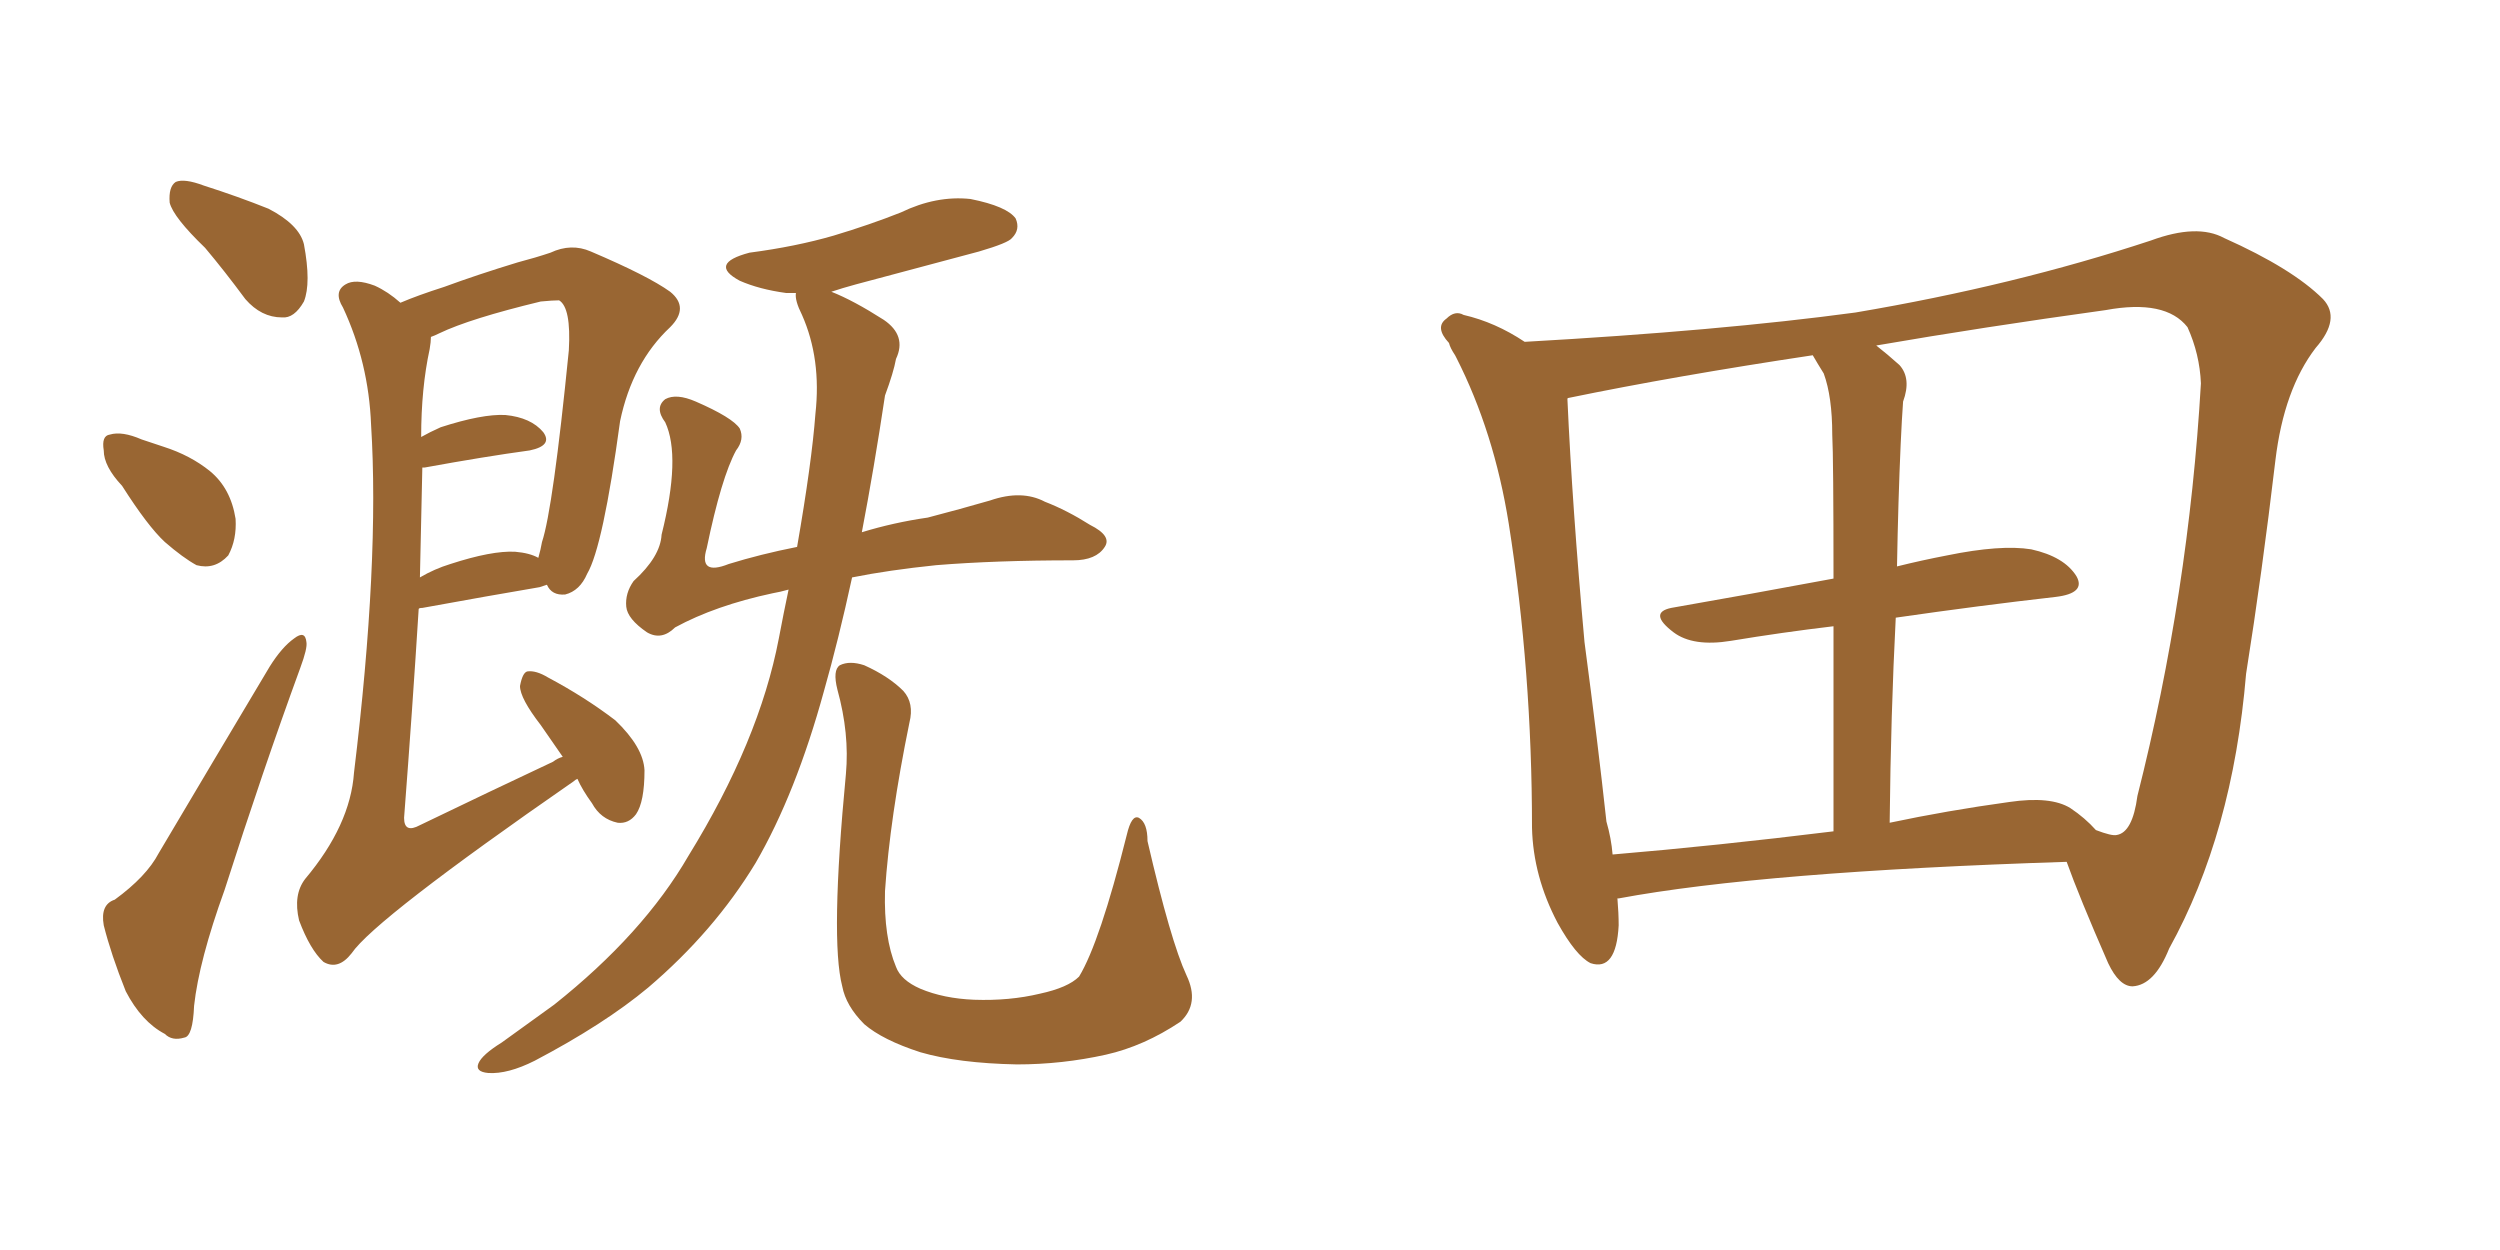 <svg xmlns="http://www.w3.org/2000/svg" xmlns:xlink="http://www.w3.org/1999/xlink" width="300" height="150"><path fill="#996633" padding="10" d="M24.61 29.74L24.61 29.74Q20.80 26.07 20.36 24.32L20.36 24.32Q20.21 22.41 21.09 21.83L21.09 21.83Q22.12 21.39 24.46 22.27L24.46 22.27Q28.56 23.58 32.23 25.05L32.23 25.05Q35.89 26.95 36.47 29.30L36.47 29.30Q37.35 33.98 36.47 36.18L36.47 36.18Q35.30 38.23 33.84 38.09L33.84 38.09Q31.35 38.09 29.44 35.89L29.44 35.89Q26.95 32.52 24.61 29.74ZM14.65 58.30L14.65 58.30Q12.45 55.96 12.45 54.05L12.45 54.05Q12.16 52.29 13.18 52.15L13.18 52.15Q14.65 51.71 16.99 52.73L16.99 52.73Q18.31 53.17 19.63 53.61L19.63 53.61Q22.85 54.64 25.20 56.54L25.20 56.54Q27.69 58.59 28.27 62.26L28.27 62.26Q28.42 64.75 27.39 66.65L27.39 66.65Q25.78 68.41 23.58 67.82L23.58 67.82Q21.97 66.94 19.78 65.04L19.78 65.04Q17.72 63.13 14.65 58.30ZM13.77 107.96L13.77 107.96Q17.58 105.18 19.04 102.39L19.04 102.39Q25.20 91.99 32.37 79.98L32.37 79.98Q33.84 77.64 35.30 76.61L35.30 76.61Q36.62 75.59 36.77 77.05L36.77 77.05Q36.91 77.78 36.04 80.13L36.04 80.13Q31.49 92.58 26.95 106.79L26.95 106.79Q23.88 115.28 23.29 120.70L23.29 120.70Q23.14 124.37 22.12 124.51L22.12 124.51Q20.65 124.95 19.78 124.07L19.78 124.07Q16.99 122.61 15.09 118.95L15.09 118.95Q13.33 114.55 12.45 111.04L12.45 111.04Q12.01 108.54 13.77 107.96ZM69.29 93.46L69.29 93.46Q68.99 93.60 68.85 93.75L68.85 93.75Q44.97 110.30 42.19 114.40L42.19 114.40Q40.58 116.46 38.82 115.43L38.82 115.43Q37.21 113.96 35.89 110.45L35.89 110.45Q35.16 107.37 36.62 105.47L36.62 105.47Q42.04 99.02 42.48 92.72L42.48 92.72Q45.56 67.38 44.53 50.98L44.53 50.98Q44.24 43.51 41.16 36.91L41.16 36.91Q39.99 35.01 41.46 34.13L41.46 34.13Q42.63 33.40 44.97 34.28L44.97 34.28Q46.58 35.01 48.05 36.33L48.05 36.33Q50.10 35.45 53.32 34.42L53.32 34.42Q57.28 32.96 62.11 31.49L62.11 31.49Q64.31 30.91 66.06 30.32L66.06 30.32Q68.55 29.15 70.90 30.18L70.90 30.18Q77.78 33.11 80.42 35.01L80.42 35.01Q82.76 36.91 80.42 39.26L80.42 39.26Q75.88 43.51 74.41 50.54L74.41 50.54Q72.36 65.63 70.46 68.85L70.46 68.85Q69.58 70.90 67.82 71.34L67.82 71.34Q66.21 71.48 65.63 70.17L65.63 70.17Q65.19 70.31 64.75 70.46L64.75 70.46Q58.74 71.48 50.68 72.95L50.68 72.95Q50.24 72.95 50.24 73.10L50.24 73.10Q49.51 84.81 48.49 98.14L48.49 98.14Q48.49 100.05 50.39 99.02L50.39 99.02Q58.89 94.92 66.36 91.41L66.36 91.41Q66.94 90.97 67.53 90.82L67.53 90.82Q66.21 88.92 64.89 87.01L64.89 87.01Q62.40 83.79 62.40 82.32L62.40 82.32Q62.70 80.71 63.28 80.57L63.28 80.57Q64.31 80.42 65.77 81.30L65.77 81.30Q70.17 83.64 73.83 86.43L73.83 86.43Q77.20 89.65 77.34 92.43L77.34 92.43Q77.34 96.24 76.32 97.71L76.32 97.71Q75.44 98.88 74.12 98.73L74.12 98.73Q72.07 98.29 71.04 96.39L71.04 96.39Q69.87 94.78 69.29 93.46ZM50.68 56.10L50.68 56.10Q50.54 62.26 50.39 69.29L50.39 69.29Q52.15 68.26 54.05 67.68L54.05 67.68Q59.03 66.06 61.82 66.21L61.82 66.21Q63.57 66.36 64.60 66.94L64.60 66.94Q64.89 65.92 65.04 65.04L65.04 65.04Q66.36 61.08 68.26 42.04L68.26 42.04Q68.55 36.91 67.09 36.04L67.09 36.04Q66.36 36.04 64.89 36.18L64.89 36.18Q56.40 38.23 52.73 39.99L52.73 39.99Q52.15 40.28 51.71 40.43L51.71 40.43Q51.71 41.02 51.56 41.89L51.56 41.89Q50.54 46.58 50.54 52.44L50.54 52.44Q51.56 51.86 52.88 51.27L52.88 51.27Q57.86 49.66 60.64 49.80L60.64 49.80Q63.72 50.10 65.19 51.86L65.19 51.86Q66.36 53.47 63.57 54.05L63.57 54.05Q58.15 54.79 50.98 56.10L50.98 56.10Q50.83 56.10 50.68 56.10ZM142.38 117.04L142.38 117.04Q143.99 120.41 141.65 122.61L141.65 122.61Q137.26 125.54 132.71 126.56L132.71 126.56Q127.44 127.73 122.02 127.73L122.02 127.73Q114.99 127.59 110.45 126.27L110.45 126.27Q105.91 124.80 103.71 122.90L103.71 122.90Q101.51 120.70 101.07 118.36L101.07 118.36Q99.61 112.79 101.51 92.87L101.51 92.87Q101.95 88.04 100.49 82.76L100.49 82.76Q99.90 80.42 100.78 79.83L100.78 79.83Q101.95 79.25 103.71 79.83L103.71 79.83Q106.64 81.15 108.40 82.91L108.40 82.91Q109.72 84.38 109.13 86.72L109.13 86.72Q106.79 98.14 106.20 106.93L106.20 106.93Q106.05 112.50 107.52 116.02L107.52 116.02Q108.11 117.63 110.45 118.65L110.45 118.65Q113.23 119.82 116.89 119.97L116.89 119.97Q121.14 120.12 124.80 119.24L124.80 119.24Q128.17 118.51 129.49 117.19L129.49 117.19Q131.98 113.09 135.21 100.20L135.21 100.20Q135.79 97.71 136.67 98.14L136.67 98.14Q137.70 98.73 137.70 100.93L137.70 100.93Q140.48 112.94 142.38 117.04ZM94.63 70.75L94.63 70.75L94.63 70.75Q93.60 71.04 92.72 71.19L92.72 71.19Q85.84 72.66 81.01 75.29L81.01 75.29Q79.39 76.90 77.64 75.88L77.64 75.88Q75.29 74.27 75.15 72.80L75.15 72.80Q75 71.19 76.03 69.73L76.03 69.73Q79.25 66.80 79.39 64.16L79.39 64.16Q81.74 54.79 79.83 50.68L79.83 50.68Q78.52 48.93 79.83 47.90L79.83 47.90Q81.15 47.17 83.50 48.19L83.50 48.19Q87.89 50.10 88.77 51.42L88.77 51.42Q89.36 52.73 88.33 54.05L88.33 54.05Q86.57 57.28 84.81 65.77L84.81 65.77Q83.79 69.14 87.45 67.68L87.45 67.68Q91.26 66.50 95.65 65.63L95.65 65.63Q97.41 55.52 97.85 49.66L97.85 49.66Q98.58 43.07 96.24 37.79L96.24 37.79Q95.36 36.04 95.51 35.16L95.51 35.16Q94.78 35.16 94.34 35.16L94.34 35.16Q91.11 34.72 88.77 33.69L88.77 33.69Q84.96 31.64 89.94 30.32L89.94 30.32Q95.51 29.59 100.05 28.27L100.05 28.27Q104.44 26.95 108.11 25.49L108.11 25.49Q112.35 23.44 116.46 23.88L116.46 23.88Q120.85 24.76 121.88 26.22L121.88 26.22Q122.46 27.54 121.44 28.56L121.44 28.56Q121.00 29.15 117.48 30.18L117.48 30.18Q109.86 32.23 102.69 34.13L102.69 34.13Q101.07 34.57 99.76 35.01L99.76 35.01Q102.39 36.04 106.05 38.38L106.05 38.38Q108.84 40.28 107.52 43.07L107.52 43.07Q107.23 44.68 106.20 47.46L106.20 47.46Q104.88 56.25 103.42 63.87L103.42 63.87Q107.23 62.70 111.33 62.11L111.33 62.11Q115.28 61.08 118.80 60.06L118.80 60.06Q122.61 58.74 125.39 60.21L125.39 60.21Q128.03 61.23 130.81 62.99L130.81 62.99Q133.45 64.31 132.57 65.63L132.57 65.63Q131.54 67.24 128.76 67.24L128.76 67.24Q119.53 67.24 112.35 67.82L112.35 67.82Q106.64 68.41 102.25 69.29L102.25 69.29Q100.63 76.76 98.88 82.91L98.88 82.91Q95.51 95.21 90.67 103.56L90.67 103.56Q85.69 111.77 77.78 118.51L77.78 118.51Q72.51 122.90 64.16 127.29L64.16 127.29Q60.94 128.91 58.59 128.76L58.59 128.76Q56.98 128.61 57.42 127.59L57.42 127.59Q57.86 126.56 60.21 125.10L60.21 125.10Q63.28 122.90 66.50 120.56L66.50 120.56Q77.20 112.06 82.62 102.69L82.62 102.69Q91.11 88.92 93.46 76.61L93.46 76.61Q94.04 73.54 94.63 70.75ZM194.09 107.81L194.09 107.81Q194.24 109.57 194.24 111.04L194.24 111.04Q193.95 116.60 190.87 115.58L190.87 115.58Q189.11 114.70 186.91 110.74L186.91 110.74Q183.98 105.18 183.84 99.32L183.84 99.32Q183.84 80.57 181.05 62.84L181.05 62.84Q179.30 51.86 174.76 42.92L174.76 42.92Q174.61 42.63 174.61 42.63L174.61 42.63Q174.02 41.75 173.88 41.16L173.88 41.16Q172.12 39.26 173.58 38.23L173.58 38.23Q174.61 37.21 175.63 37.79L175.63 37.79Q179.44 38.67 182.96 41.02L182.96 41.02Q206.40 39.70 222.66 37.50L222.66 37.50Q241.70 34.28 258.11 28.86L258.11 28.86Q263.67 26.81 266.89 28.56L266.89 28.56Q275.10 32.23 278.76 35.89L278.76 35.89Q280.96 38.23 277.88 41.75L277.88 41.75Q274.07 46.73 273.05 55.22L273.05 55.22Q271.44 68.85 269.53 80.86L269.53 80.86Q267.92 100.05 260.30 113.82L260.30 113.82Q258.54 118.21 255.91 118.36L255.91 118.36Q254.30 118.36 252.98 115.58L252.98 115.58Q249.46 107.52 248.00 103.42L248.00 103.42Q211.52 104.59 194.24 107.81L194.24 107.81Q194.09 107.81 194.09 107.81ZM227.49 74.12L227.49 74.12Q226.90 85.55 226.76 98.73L226.76 98.73Q233.64 97.27 241.11 96.24L241.11 96.24Q246.09 95.51 248.44 96.97L248.44 96.97Q250.20 98.14 251.51 99.61L251.51 99.61Q253.42 100.34 254.00 100.20L254.00 100.20Q255.91 99.90 256.49 95.51L256.49 95.51Q262.65 71.19 264.11 46.00L264.11 46.00Q263.96 42.48 262.50 39.26L262.50 39.26Q259.86 35.89 252.69 37.21L252.69 37.21Q237.89 39.26 225.15 41.46L225.15 41.46Q226.46 42.48 227.93 43.80L227.93 43.80Q229.39 45.41 228.37 48.19L228.37 48.19Q228.22 50.24 228.08 53.32L228.08 53.32Q227.78 60.06 227.64 67.97L227.64 67.97Q230.57 67.24 233.64 66.65L233.64 66.65Q240.09 65.33 243.75 65.92L243.75 65.92Q247.71 66.80 249.17 69.14L249.17 69.14Q250.34 71.19 246.68 71.63L246.68 71.63Q237.60 72.66 227.49 74.12ZM218.85 44.82L218.85 44.82L218.85 44.82Q218.12 43.65 217.53 42.63L217.53 42.63Q200.98 45.12 188.23 47.75L188.23 47.75Q188.09 47.75 188.09 47.90L188.09 47.90Q188.67 60.79 190.14 77.05L190.14 77.05Q191.75 89.21 192.77 98.58L192.77 98.58Q193.36 100.63 193.51 102.54L193.51 102.54Q205.81 101.51 220.02 99.76L220.02 99.76Q220.02 84.96 220.02 75.15L220.02 75.15Q213.87 75.88 207.71 76.90L207.71 76.90Q203.17 77.64 200.83 75.88L200.83 75.88Q197.75 73.54 200.54 72.95L200.54 72.95Q209.77 71.34 220.02 69.43L220.02 69.43Q220.02 54.93 219.87 52.15L219.87 52.15Q219.87 47.61 218.85 44.82Z"/></svg>